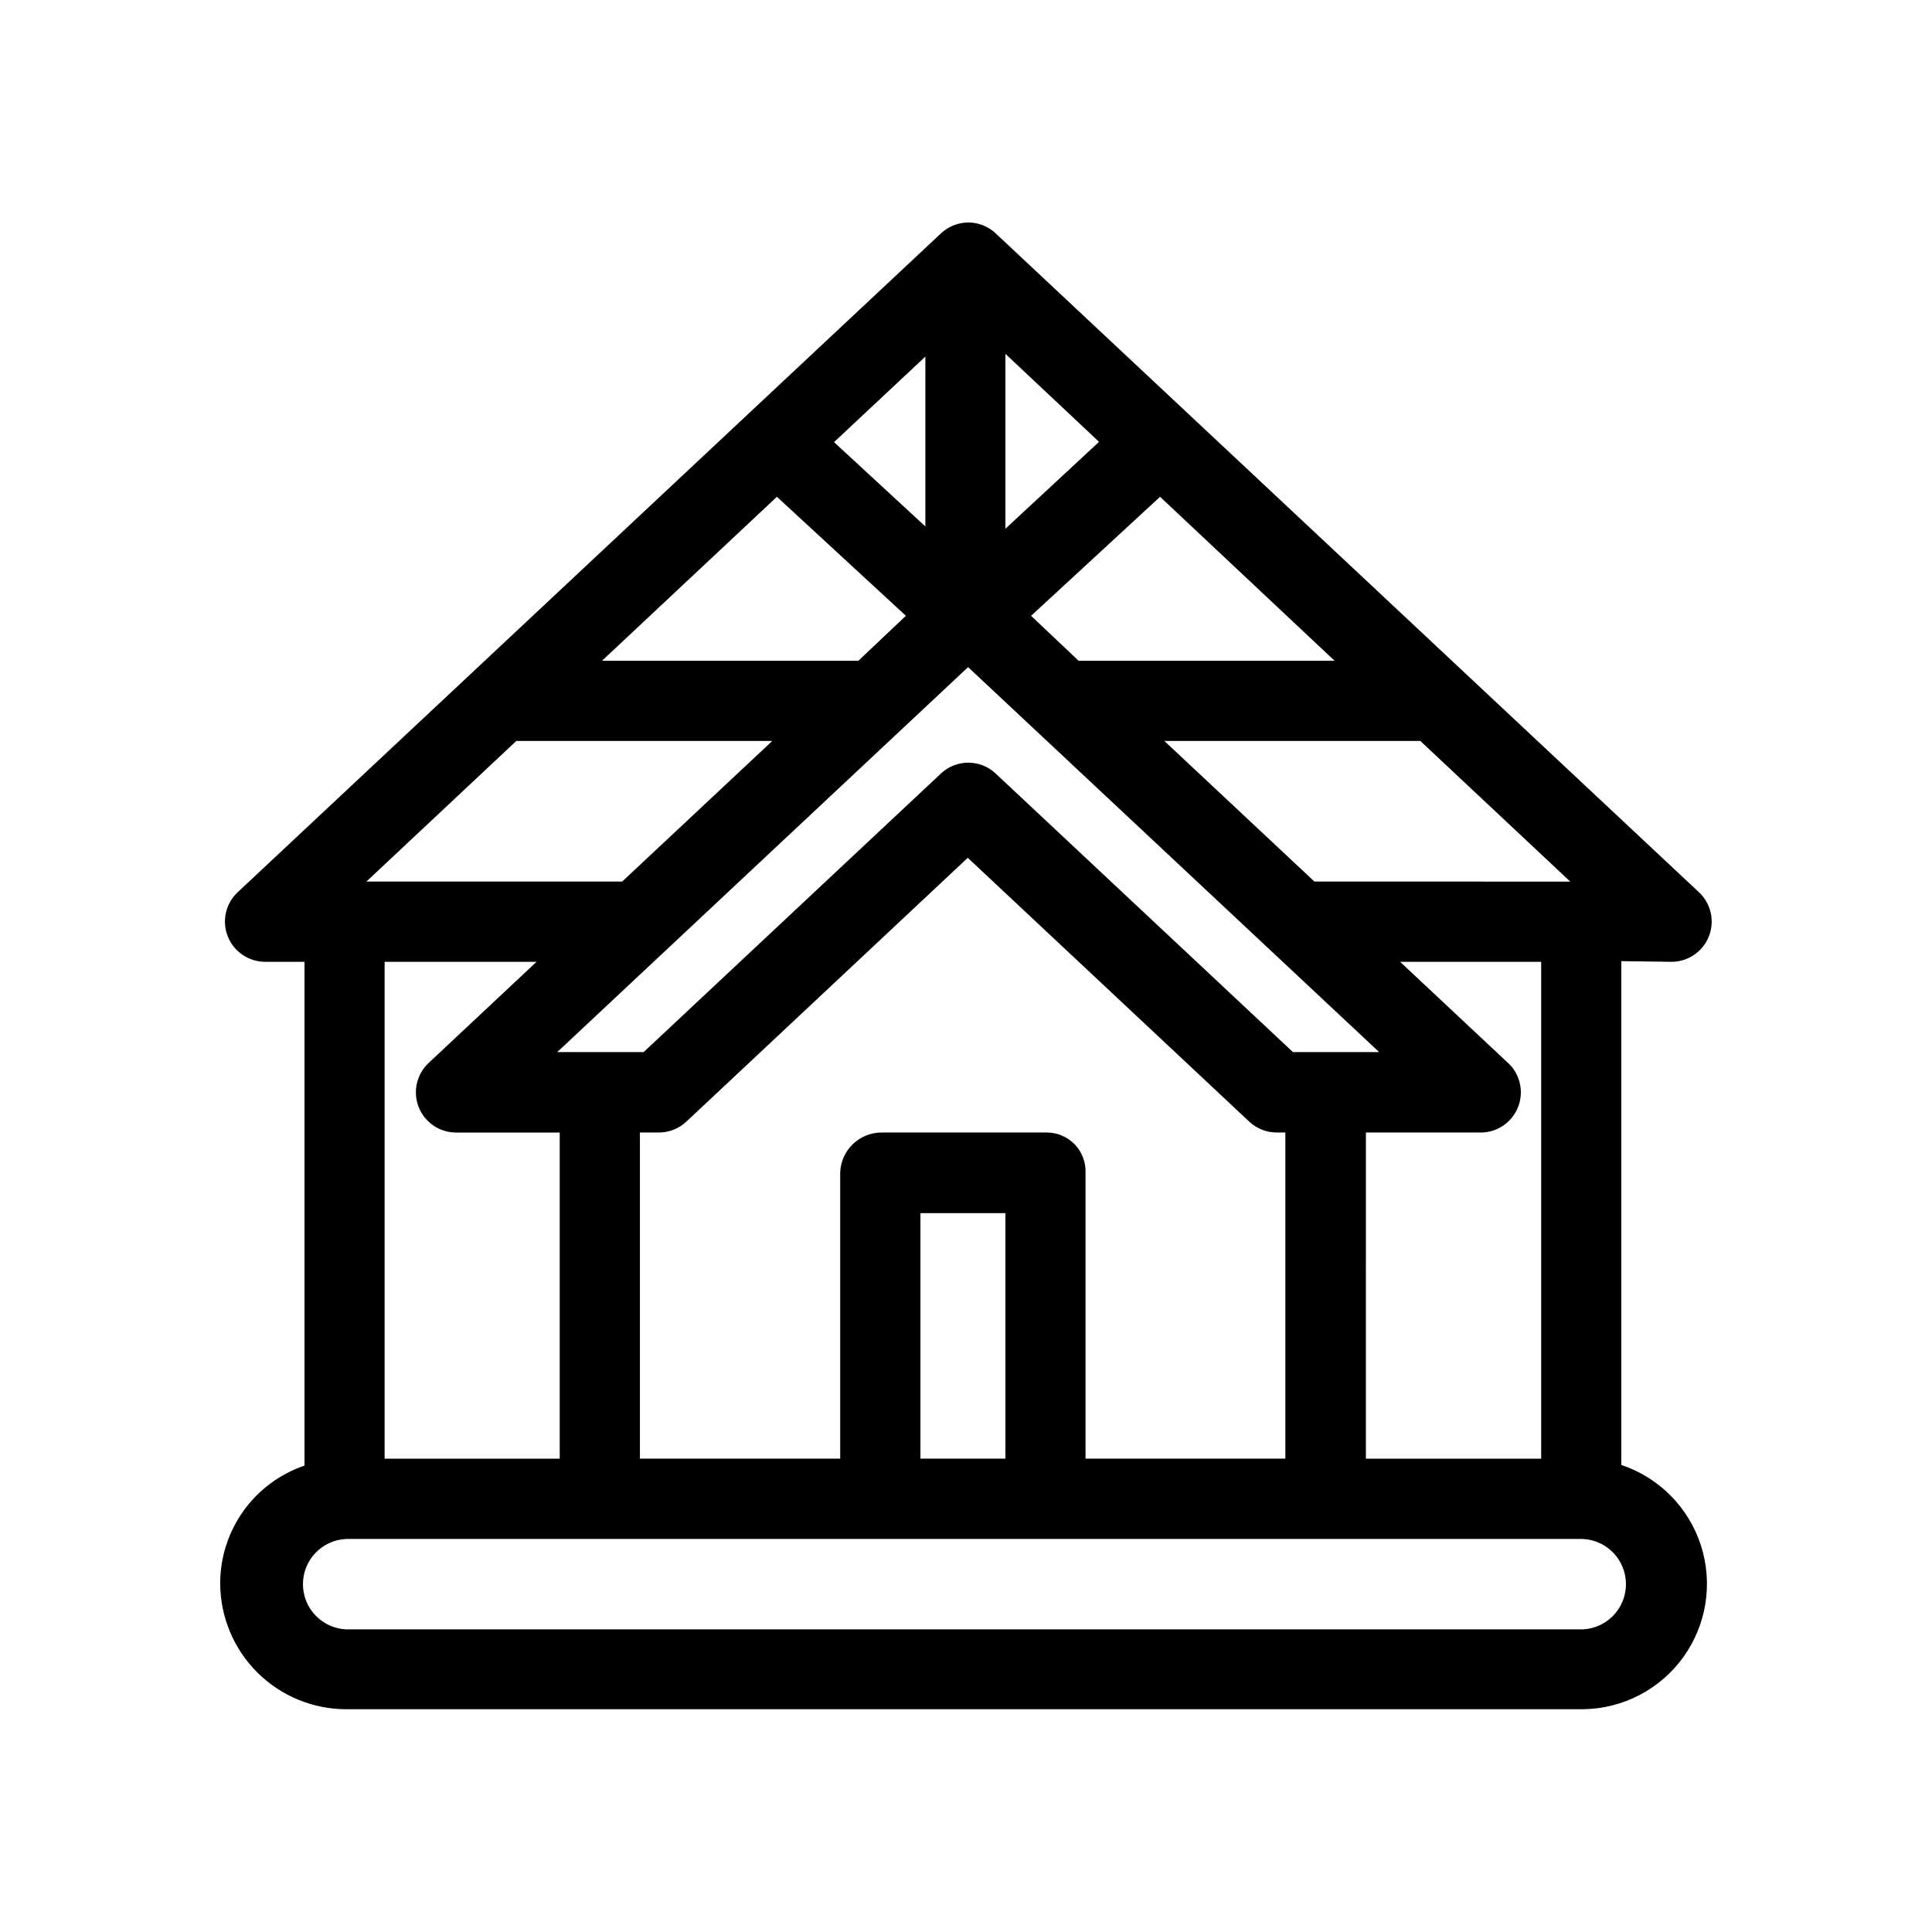 <?xml version="1.0" encoding="UTF-8"?>
<!-- Uploaded to: SVG Repo, www.svgrepo.com, Generator: SVG Repo Mixer Tools -->
<svg fill="#000000" width="800px" height="800px" version="1.1" viewBox="144 144 512 512" xmlns="http://www.w3.org/2000/svg">
 <path d="m587.01 398.89c4.359-0.02 8.27-2.695 9.867-6.75s0.562-8.676-2.613-11.664l-186.41-174.64h0.004c-1.945-1.816-4.496-2.844-7.156-2.875h-0.176c-2.66 0.031-5.211 1.059-7.152 2.875l-186.41 174.64c-3.176 2.988-4.211 7.609-2.609 11.664 1.598 4.055 5.504 6.731 9.863 6.75h10.48v133.51c-6.539 2.227-12.211 6.449-16.219 12.07-4.008 5.625-6.152 12.363-6.125 19.27 0.051 8.82 3.59 17.262 9.844 23.488 6.25 6.223 14.711 9.723 23.531 9.734h327.73c10.562-0.102 20.449-5.223 26.629-13.793 6.18-8.574 7.91-19.57 4.668-29.629-3.242-10.055-11.074-17.969-21.098-21.316v-133.51zm-23.555 176.91h-327.73c-6.402-0.297-11.441-5.57-11.441-11.98 0-6.406 5.039-11.684 11.441-11.977h327.73c6.402 0.293 11.441 5.57 11.441 11.977 0 6.41-5.039 11.684-11.441 11.98zm-3.324-198.17-67.785-0.004-39.777-37.258h67.84zm-279.31-37.262h67.836l-39.777 37.258h-67.785zm69.07-64.711 34.184 31.535-12.594 11.914-67.941 0.004zm147.79 43.453h-67.84l-12.594-11.914 34.184-31.539zm11.812 103.71-22.848-0.004-78.793-73.832c-4.074-3.824-10.414-3.824-14.484 0l-78.797 73.832h-22.898l108.88-102.02zm-99.051 107.74h-22.516v-65.07h22.52zm21.234 0v-75.824h0.004c0.09-2.75-0.926-5.418-2.82-7.41-1.895-1.992-4.508-3.144-7.254-3.195h-43.883c-5.949-0.047-10.855 4.656-11.059 10.605v75.824h-53.078v-86.43h5.039c2.695-0.008 5.285-1.035 7.254-2.871l74.59-69.93 74.613 69.93c1.973 1.836 4.562 2.863 7.258 2.871h2.293v86.43zm-21.23-246.44v-46.348l24.812 23.324zm-21.211-0.605-24.207-22.344 24.207-22.672zm-103.05 115.38-28.59 26.801c-3.195 2.988-4.238 7.617-2.641 11.688 1.602 4.066 5.523 6.746 9.895 6.754h27.484v86.43h-46.402v-131.67zm219.79 131.67 0.004-86.43h30.457-0.004c4.481-0.02 8.469-2.836 9.984-7.051 1.516-4.215 0.234-8.926-3.207-11.793l-28.164-26.398h37.383v131.67z" fill-rule="evenodd"/>
</svg>